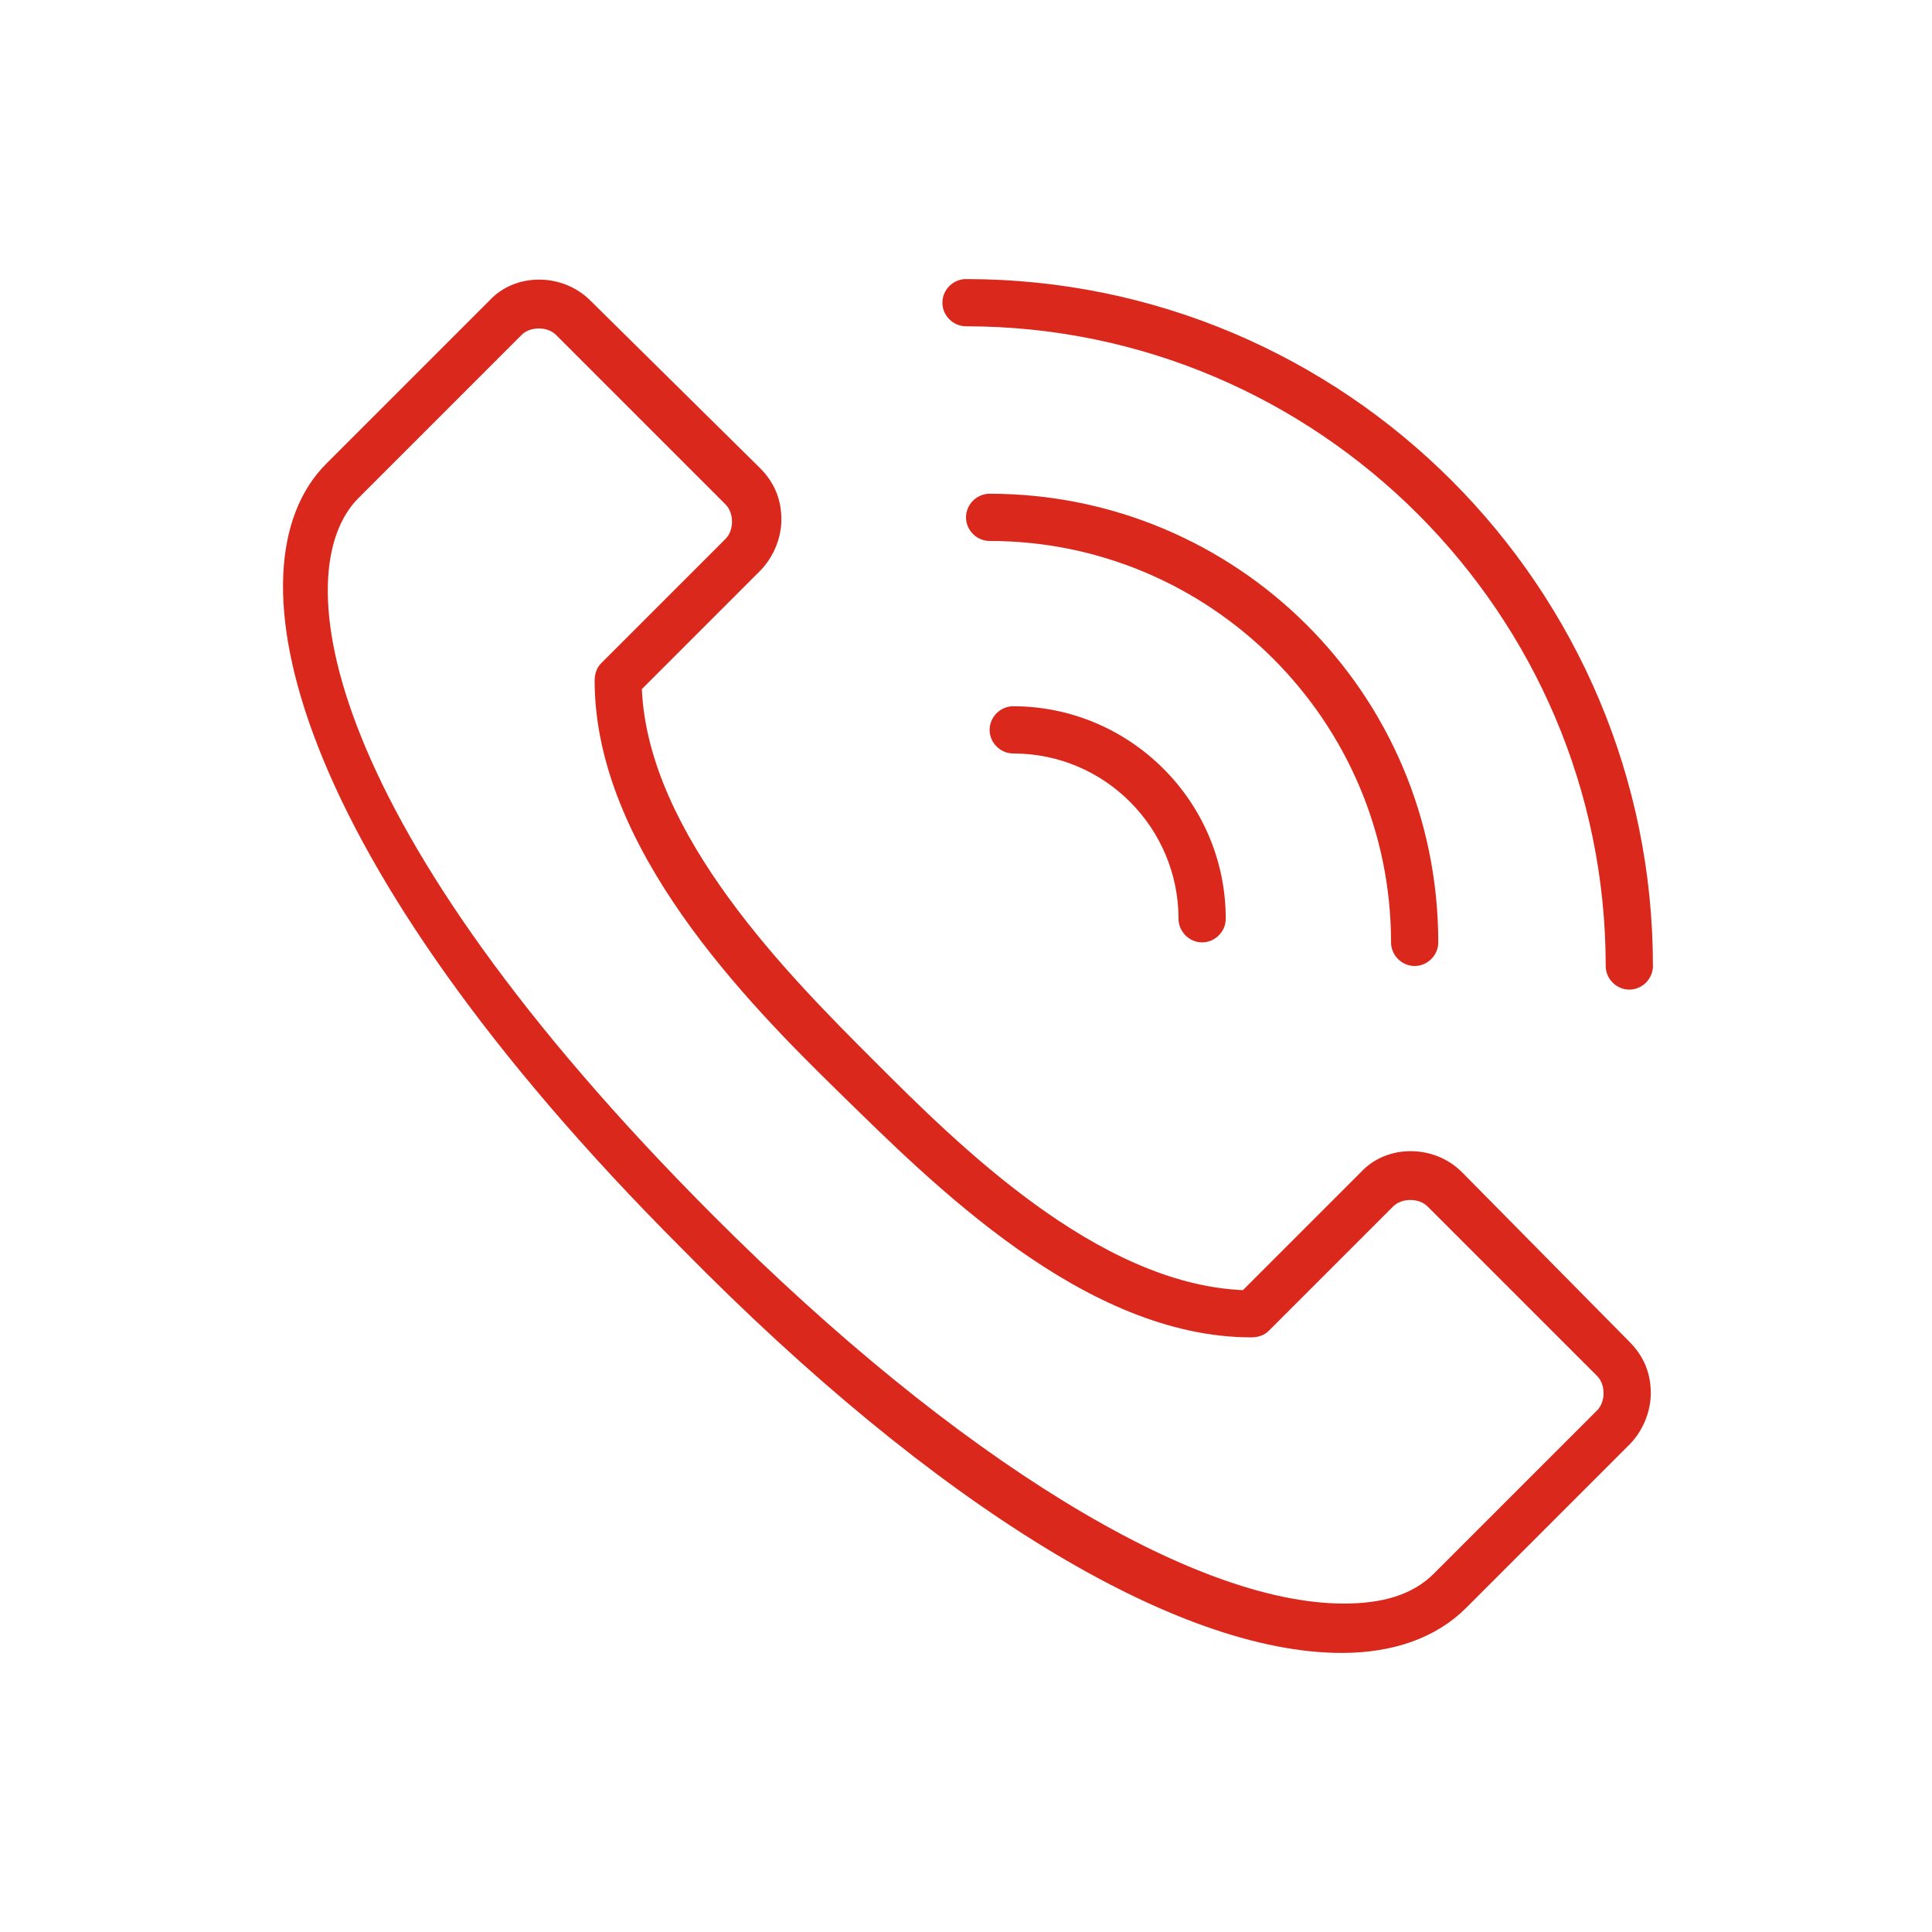<?xml version="1.0" encoding="utf-8"?>
<!-- Generator: Adobe Illustrator 23.0.3, SVG Export Plug-In . SVG Version: 6.00 Build 0)  -->
<svg version="1.1" id="Layer_1" xmlns="http://www.w3.org/2000/svg" xmlns:xlink="http://www.w3.org/1999/xlink" x="0px" y="0px"
	 viewBox="0 0 90 90" style="enable-background:new 0 0 90 90;" xml:space="preserve">
<style type="text/css">
	.st0{fill:#DA291C;}
</style>
<g>
	<path class="st0" d="M68.1,54.6c-1.3-1.3-3.5-1.3-4.7,0l-5.5,5.5c-6.8-0.3-13.3-6.8-17.2-10.7S30.2,38.9,29.9,32.1l5.5-5.5
		c0.6-0.6,1-1.5,1-2.4s-0.3-1.7-1-2.4L27.5,14c-1.3-1.3-3.5-1.3-4.7,0l-7.6,7.6c-4.8,4.8-1.7,18.3,16.6,36.6
		c11.8,12,23,18.8,30.7,18.8c2.4,0,4.4-0.7,5.8-2.1l7.6-7.6c0.6-0.6,1-1.5,1-2.4s-0.3-1.7-1-2.4L68.1,54.6z M74.4,65.7l-7.6,7.6
		c-1,1-2.4,1.4-4.2,1.4c-7,0-18-6.7-29.3-18c-18.4-18.4-20-30.1-16.6-33.5l7.6-7.6c0.2-0.2,0.5-0.3,0.8-0.3s0.6,0.1,0.8,0.3l7.9,7.9
		c0.2,0.2,0.3,0.5,0.3,0.8s-0.1,0.6-0.3,0.8L28,30.9c-0.2,0.2-0.3,0.5-0.3,0.8c0,7.8,7.1,15,11.4,19.2s11.4,11.4,19.2,11.4
		c0.3,0,0.6-0.1,0.8-0.3l5.8-5.8c0.4-0.4,1.2-0.4,1.6,0l7.9,7.9c0.2,0.2,0.3,0.5,0.3,0.8S74.6,65.5,74.4,65.7z"/>
	<path class="st0" d="M45,15.2c16.4,0,29.8,13.4,29.8,29.8c0,0.6,0.5,1.1,1.1,1.1S77,45.6,77,45c0-17.6-14.3-32-32-32
		c-0.6,0-1.1,0.5-1.1,1.1S44.4,15.2,45,15.2z"/>
	<path class="st0" d="M64.8,43.9c0,0.6,0.5,1.1,1.1,1.1s1.1-0.5,1.1-1.1C67,32.3,57.6,23,46.1,23c-0.6,0-1.1,0.5-1.1,1.1
		s0.5,1.1,1.1,1.1C56.4,25.2,64.8,33.6,64.8,43.9z"/>
	<path class="st0" d="M46.1,34c0,0.6,0.5,1.1,1.1,1.1c4.3,0,7.7,3.5,7.7,7.7c0,0.6,0.5,1.1,1.1,1.1s1.1-0.5,1.1-1.1
		c0-5.5-4.5-9.9-9.9-9.9C46.6,32.9,46.1,33.4,46.1,34z"/>
</g>
</svg>
